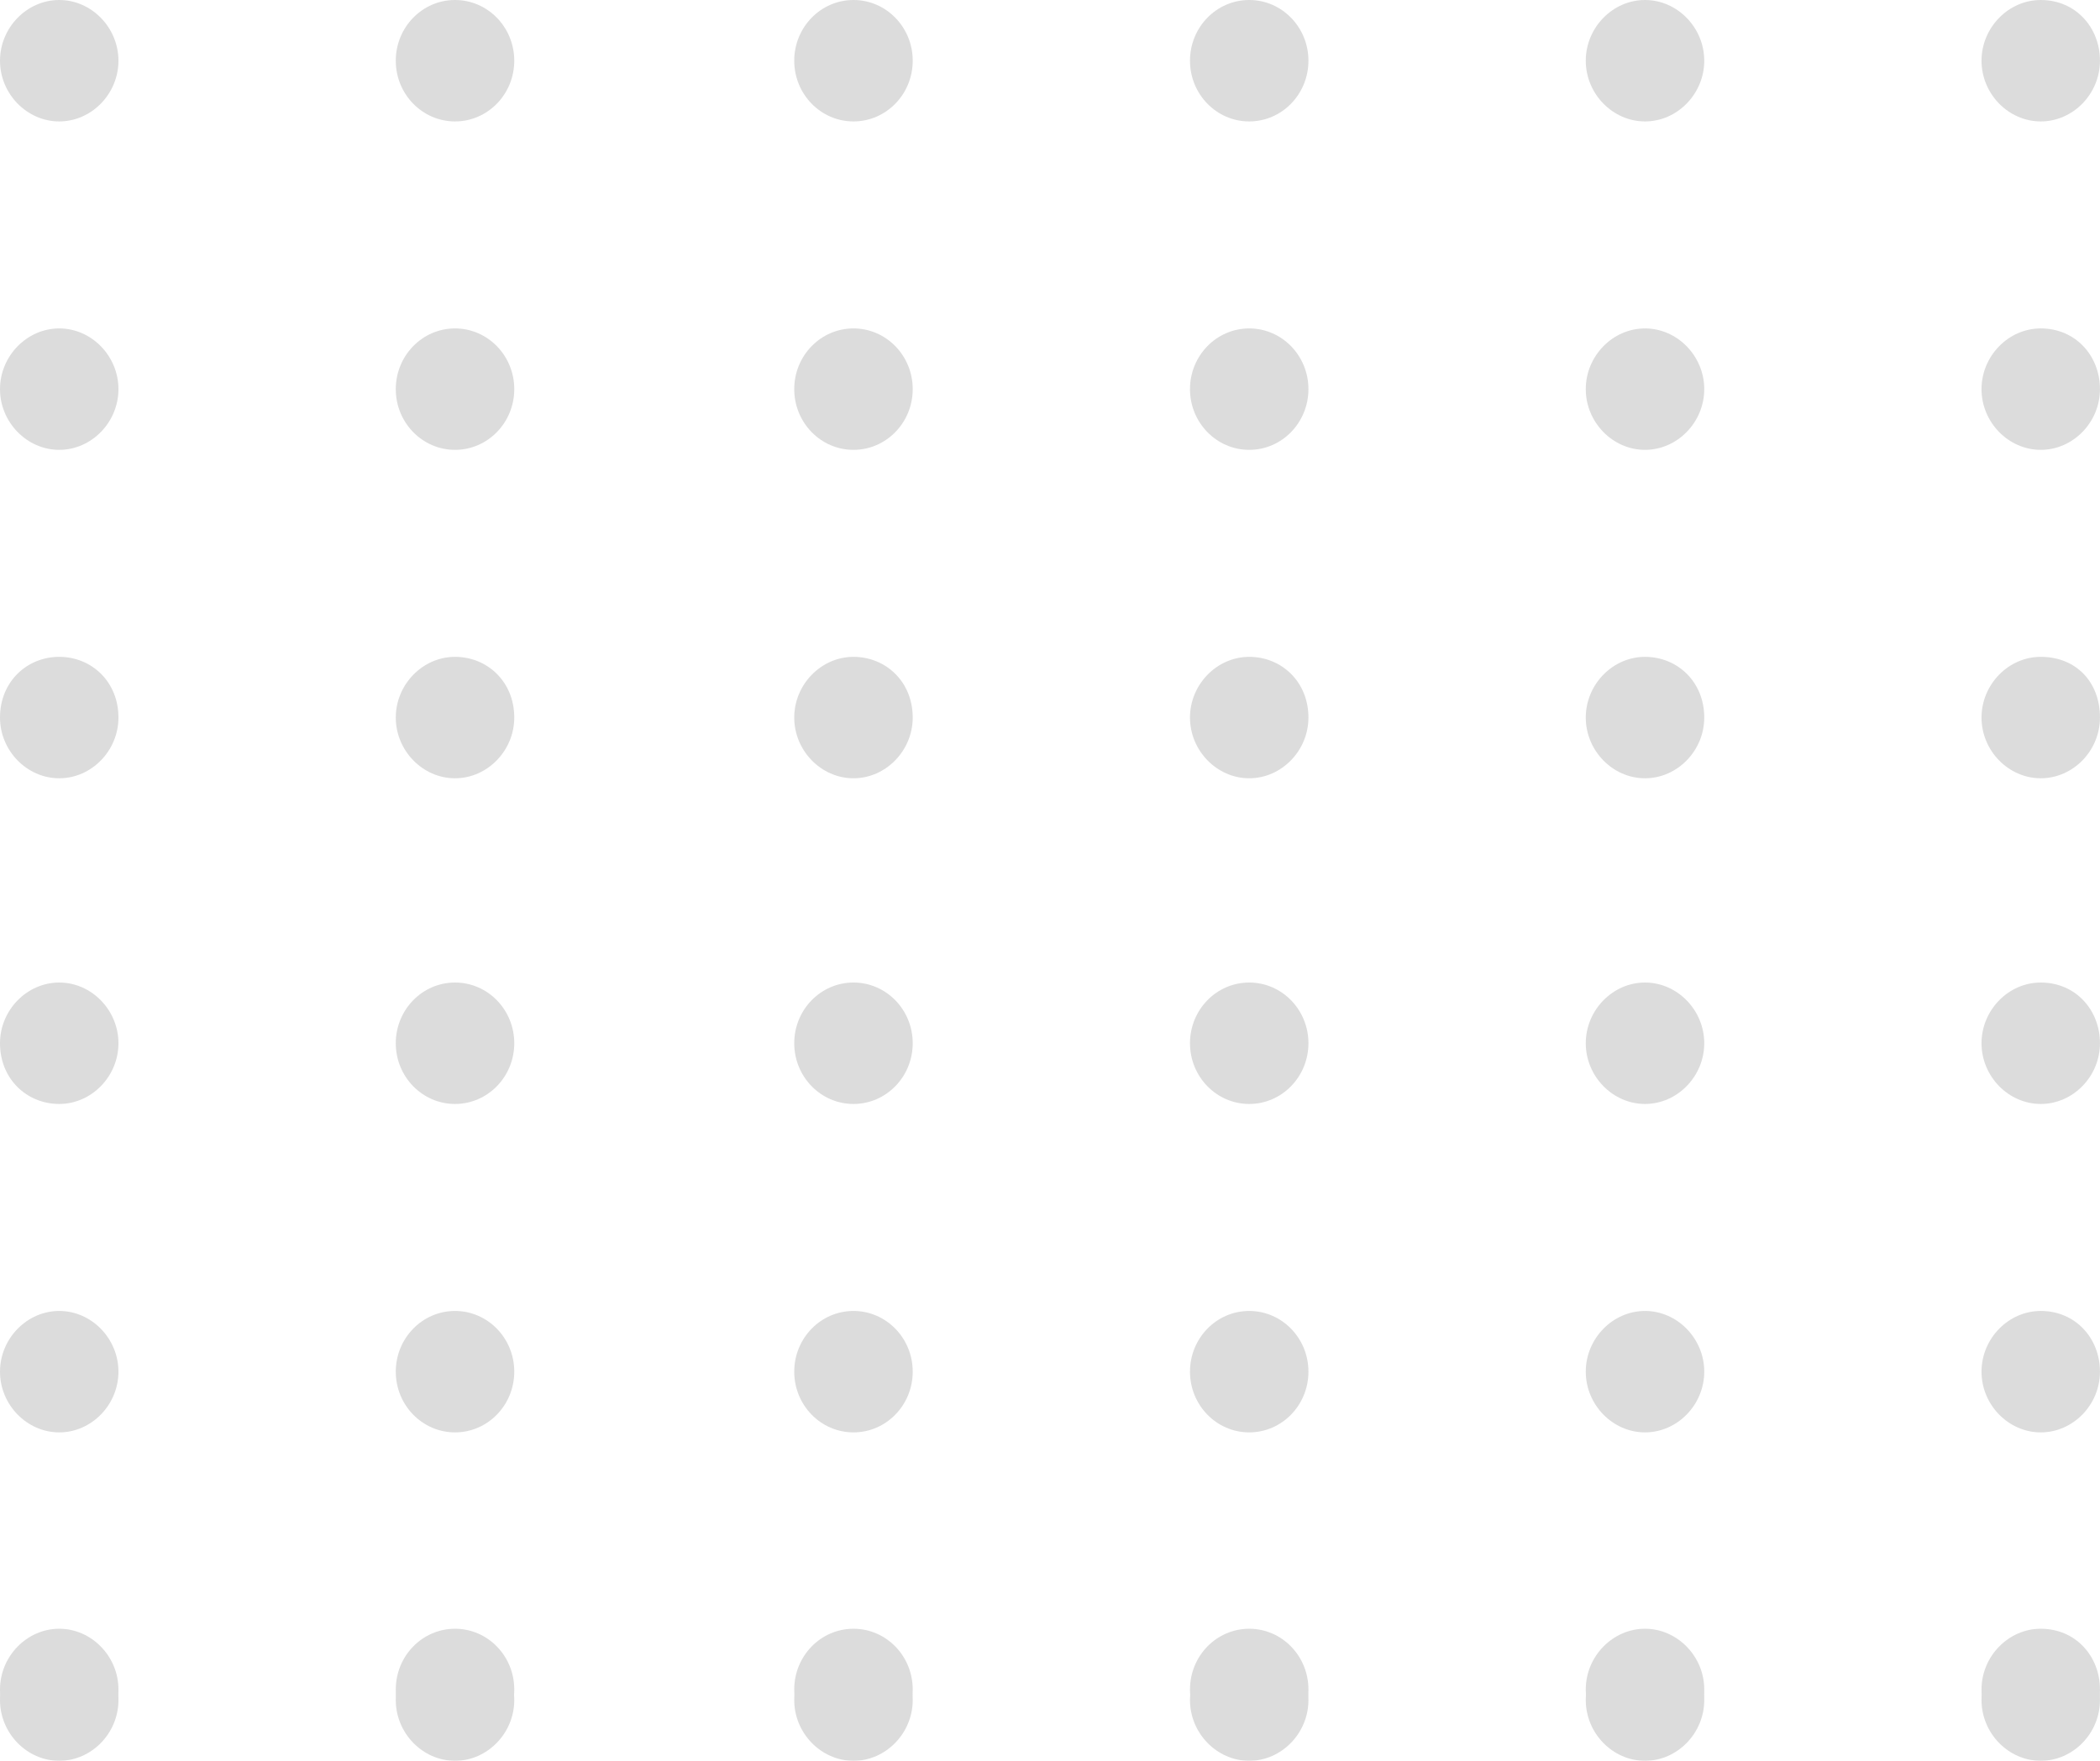 <svg xmlns="http://www.w3.org/2000/svg" width="62" height="52" viewBox="0 0 62 52" fill="none"><g opacity="0.5" clip-path="url(#clip0_1_1997)"><path d="M1.749 48.414C0.795 48.414 0 49.229 0 50.207C0 51.185 0.795 52 1.749 52C2.703 52 3.497 51.185 3.497 50.207C3.497 49.229 2.703 48.414 1.749 48.414Z" fill="#B9B9B9"></path><path d="M13.434 48.414C12.48 48.414 11.685 49.229 11.685 50.207C11.685 51.185 12.48 52 13.434 52C14.388 52 15.183 51.185 15.183 50.207C15.183 49.229 14.388 48.414 13.434 48.414Z" fill="#B9B9B9"></path><path d="M25.198 48.414C24.244 48.414 23.449 49.229 23.449 50.207C23.449 51.185 24.244 52 25.198 52C26.152 52 26.947 51.185 26.947 50.207C26.947 49.229 26.152 48.414 25.198 48.414Z" fill="#B9B9B9"></path><path d="M36.882 48.414C35.928 48.414 35.133 49.229 35.133 50.207C35.133 51.185 35.928 52 36.882 52C37.835 52 38.63 51.185 38.63 50.207C38.63 49.229 37.835 48.414 36.882 48.414Z" fill="#B9B9B9"></path><path d="M48.567 48.414C47.613 48.414 46.818 49.229 46.818 50.207C46.818 51.185 47.613 52 48.567 52C49.521 52 50.316 51.185 50.316 50.207C50.316 49.229 49.521 48.414 48.567 48.414Z" fill="#B9B9B9"></path><path d="M60.251 48.414C59.297 48.414 58.502 49.229 58.502 50.207C58.502 51.185 59.297 52 60.251 52C61.205 52 61.999 51.185 61.999 50.207C61.999 49.229 61.284 48.414 60.251 48.414Z" fill="#B9B9B9"></path><path d="M1.749 38.715C0.795 38.715 0 39.53 0 40.508C0 41.486 0.795 42.301 1.749 42.301C2.703 42.301 3.497 41.486 3.497 40.508C3.497 39.53 2.703 38.715 1.749 38.715Z" fill="#B9B9B9"></path><path d="M13.434 42.301C14.4 42.301 15.183 41.498 15.183 40.508C15.183 39.518 14.4 38.715 13.434 38.715C12.469 38.715 11.685 39.518 11.685 40.508C11.685 41.498 12.469 42.301 13.434 42.301Z" fill="#B9B9B9"></path><path d="M25.198 42.301C26.164 42.301 26.947 41.498 26.947 40.508C26.947 39.518 26.164 38.715 25.198 38.715C24.232 38.715 23.449 39.518 23.449 40.508C23.449 41.498 24.232 42.301 25.198 42.301Z" fill="#B9B9B9"></path><path d="M36.882 42.301C37.847 42.301 38.63 41.498 38.63 40.508C38.63 39.518 37.847 38.715 36.882 38.715C35.916 38.715 35.133 39.518 35.133 40.508C35.133 41.498 35.916 42.301 36.882 42.301Z" fill="#B9B9B9"></path><path d="M48.567 38.715C47.613 38.715 46.818 39.53 46.818 40.508C46.818 41.486 47.613 42.301 48.567 42.301C49.521 42.301 50.316 41.486 50.316 40.508C50.316 39.53 49.521 38.715 48.567 38.715Z" fill="#B9B9B9"></path><path d="M60.251 38.715C59.297 38.715 58.502 39.53 58.502 40.508C58.502 41.486 59.297 42.301 60.251 42.301C61.205 42.301 61.999 41.486 61.999 40.508C61.999 39.53 61.284 38.715 60.251 38.715Z" fill="#B9B9B9"></path><path d="M1.749 29.016C0.795 29.016 0 29.831 0 30.809C0 31.868 0.795 32.602 1.749 32.602C2.703 32.602 3.497 31.787 3.497 30.809C3.497 29.831 2.703 29.016 1.749 29.016Z" fill="#B9B9B9"></path><path d="M13.434 32.602C14.4 32.602 15.183 31.799 15.183 30.809C15.183 29.818 14.4 29.016 13.434 29.016C12.469 29.016 11.685 29.818 11.685 30.809C11.685 31.799 12.469 32.602 13.434 32.602Z" fill="#B9B9B9"></path><path d="M25.198 32.602C26.164 32.602 26.947 31.799 26.947 30.809C26.947 29.818 26.164 29.016 25.198 29.016C24.232 29.016 23.449 29.818 23.449 30.809C23.449 31.799 24.232 32.602 25.198 32.602Z" fill="#B9B9B9"></path><path d="M36.882 32.602C37.847 32.602 38.63 31.799 38.63 30.809C38.63 29.818 37.847 29.016 36.882 29.016C35.916 29.016 35.133 29.818 35.133 30.809C35.133 31.799 35.916 32.602 36.882 32.602Z" fill="#B9B9B9"></path><path d="M48.567 29.016C47.613 29.016 46.818 29.831 46.818 30.809C46.818 31.787 47.613 32.602 48.567 32.602C49.521 32.602 50.316 31.787 50.316 30.809C50.316 29.831 49.521 29.016 48.567 29.016Z" fill="#B9B9B9"></path><path d="M60.251 29.016C59.297 29.016 58.502 29.831 58.502 30.809C58.502 31.787 59.297 32.602 60.251 32.602C61.205 32.602 61.999 31.787 61.999 30.809C61.999 29.831 61.284 29.016 60.251 29.016Z" fill="#B9B9B9"></path><path d="M1.749 19.398C0.795 19.398 0 20.132 0 21.191C0 22.169 0.795 22.984 1.749 22.984C2.703 22.984 3.497 22.169 3.497 21.191C3.497 20.132 2.703 19.398 1.749 19.398Z" fill="#B9B9B9"></path><path d="M13.434 19.398C12.48 19.398 11.685 20.213 11.685 21.191C11.685 22.169 12.48 22.984 13.434 22.984C14.388 22.984 15.183 22.169 15.183 21.191C15.183 20.132 14.388 19.398 13.434 19.398Z" fill="#B9B9B9"></path><path d="M25.198 19.398C24.244 19.398 23.449 20.213 23.449 21.191C23.449 22.169 24.244 22.984 25.198 22.984C26.152 22.984 26.947 22.169 26.947 21.191C26.947 20.132 26.152 19.398 25.198 19.398Z" fill="#B9B9B9"></path><path d="M36.882 19.398C35.928 19.398 35.133 20.213 35.133 21.191C35.133 22.169 35.928 22.984 36.882 22.984C37.835 22.984 38.63 22.169 38.63 21.191C38.63 20.132 37.835 19.398 36.882 19.398Z" fill="#B9B9B9"></path><path d="M48.567 19.398C47.613 19.398 46.818 20.213 46.818 21.191C46.818 22.169 47.613 22.984 48.567 22.984C49.521 22.984 50.316 22.169 50.316 21.191C50.316 20.132 49.521 19.398 48.567 19.398Z" fill="#B9B9B9"></path><path d="M60.251 19.398C59.297 19.398 58.502 20.213 58.502 21.191C58.502 22.169 59.297 22.984 60.251 22.984C61.205 22.984 61.999 22.169 61.999 21.191C61.999 20.132 61.284 19.398 60.251 19.398Z" fill="#B9B9B9"></path><path d="M1.749 9.699C0.795 9.699 0 10.514 0 11.492C0 12.47 0.795 13.285 1.749 13.285C2.703 13.285 3.497 12.47 3.497 11.492C3.497 10.514 2.703 9.699 1.749 9.699Z" fill="#B9B9B9"></path><path d="M13.434 13.285C14.4 13.285 15.183 12.482 15.183 11.492C15.183 10.502 14.4 9.699 13.434 9.699C12.469 9.699 11.685 10.502 11.685 11.492C11.685 12.482 12.469 13.285 13.434 13.285Z" fill="#B9B9B9"></path><path d="M25.198 13.285C26.164 13.285 26.947 12.482 26.947 11.492C26.947 10.502 26.164 9.699 25.198 9.699C24.232 9.699 23.449 10.502 23.449 11.492C23.449 12.482 24.232 13.285 25.198 13.285Z" fill="#B9B9B9"></path><path d="M36.882 13.285C37.847 13.285 38.63 12.482 38.63 11.492C38.63 10.502 37.847 9.699 36.882 9.699C35.916 9.699 35.133 10.502 35.133 11.492C35.133 12.482 35.916 13.285 36.882 13.285Z" fill="#B9B9B9"></path><path d="M48.567 9.699C47.613 9.699 46.818 10.514 46.818 11.492C46.818 12.47 47.613 13.285 48.567 13.285C49.521 13.285 50.316 12.47 50.316 11.492C50.316 10.514 49.521 9.699 48.567 9.699Z" fill="#B9B9B9"></path><path d="M60.251 9.699C59.297 9.699 58.502 10.514 58.502 11.492C58.502 12.47 59.297 13.285 60.251 13.285C61.205 13.285 61.999 12.47 61.999 11.492C61.999 10.514 61.284 9.699 60.251 9.699Z" fill="#B9B9B9"></path><path d="M1.749 0C0.795 0 0 0.815 0 1.793C0 2.771 0.795 3.586 1.749 3.586C2.703 3.586 3.497 2.771 3.497 1.793C3.497 0.815 2.703 0 1.749 0Z" fill="#B9B9B9"></path><path d="M13.434 3.586C14.4 3.586 15.183 2.783 15.183 1.793C15.183 0.803 14.4 0 13.434 0C12.469 0 11.685 0.803 11.685 1.793C11.685 2.783 12.469 3.586 13.434 3.586Z" fill="#B9B9B9"></path><path d="M25.198 3.586C26.164 3.586 26.947 2.783 26.947 1.793C26.947 0.803 26.164 0 25.198 0C24.232 0 23.449 0.803 23.449 1.793C23.449 2.783 24.232 3.586 25.198 3.586Z" fill="#B9B9B9"></path><path d="M36.882 3.586C37.847 3.586 38.63 2.783 38.63 1.793C38.63 0.803 37.847 0 36.882 0C35.916 0 35.133 0.803 35.133 1.793C35.133 2.783 35.916 3.586 36.882 3.586Z" fill="#B9B9B9"></path><path d="M48.567 0C47.613 0 46.818 0.815 46.818 1.793C46.818 2.771 47.613 3.586 48.567 3.586C49.521 3.586 50.316 2.771 50.316 1.793C50.316 0.815 49.521 0 48.567 0Z" fill="#B9B9B9"></path><path d="M60.251 0C59.297 0 58.502 0.815 58.502 1.793C58.502 2.771 59.297 3.586 60.251 3.586C61.205 3.586 61.999 2.771 61.999 1.793C61.999 0.815 61.284 0 60.251 0Z" fill="#B9B9B9"></path><g clip-path="url(#clip1_1_1997)"><path d="M1.749 48.1C0.795 48.1 0 48.915 0 49.893C0 50.871 0.795 51.686 1.749 51.686C2.703 51.686 3.497 50.871 3.497 49.893C3.497 48.915 2.703 48.1 1.749 48.1Z" fill="#B9B9B9"></path><path d="M13.434 51.686C14.4 51.686 15.183 50.883 15.183 49.893C15.183 48.903 14.4 48.1 13.434 48.1C12.469 48.1 11.685 48.903 11.685 49.893C11.685 50.883 12.469 51.686 13.434 51.686Z" fill="#B9B9B9"></path><path d="M25.198 51.686C26.164 51.686 26.947 50.883 26.947 49.893C26.947 48.903 26.164 48.1 25.198 48.1C24.232 48.1 23.449 48.903 23.449 49.893C23.449 50.883 24.232 51.686 25.198 51.686Z" fill="#B9B9B9"></path><path d="M36.882 51.686C37.847 51.686 38.63 50.883 38.63 49.893C38.63 48.903 37.847 48.1 36.882 48.1C35.916 48.1 35.133 48.903 35.133 49.893C35.133 50.883 35.916 51.686 36.882 51.686Z" fill="#B9B9B9"></path><path d="M48.567 48.1C47.613 48.1 46.818 48.915 46.818 49.893C46.818 50.871 47.613 51.686 48.567 51.686C49.521 51.686 50.316 50.871 50.316 49.893C50.316 48.915 49.521 48.1 48.567 48.1Z" fill="#B9B9B9"></path><path d="M60.251 48.1C59.297 48.1 58.502 48.915 58.502 49.893C58.502 50.871 59.297 51.686 60.251 51.686C61.205 51.686 61.999 50.871 61.999 49.893C61.999 48.915 61.284 48.1 60.251 48.1Z" fill="#B9B9B9"></path></g></g><defs><clipPath id="clip0_1_1997"><rect width="62" height="52" fill="white"></rect></clipPath><clipPath id="clip1_1_1997"><rect width="62" height="52" fill="white" transform="translate(0 48.1)"></rect></clipPath></defs></svg>